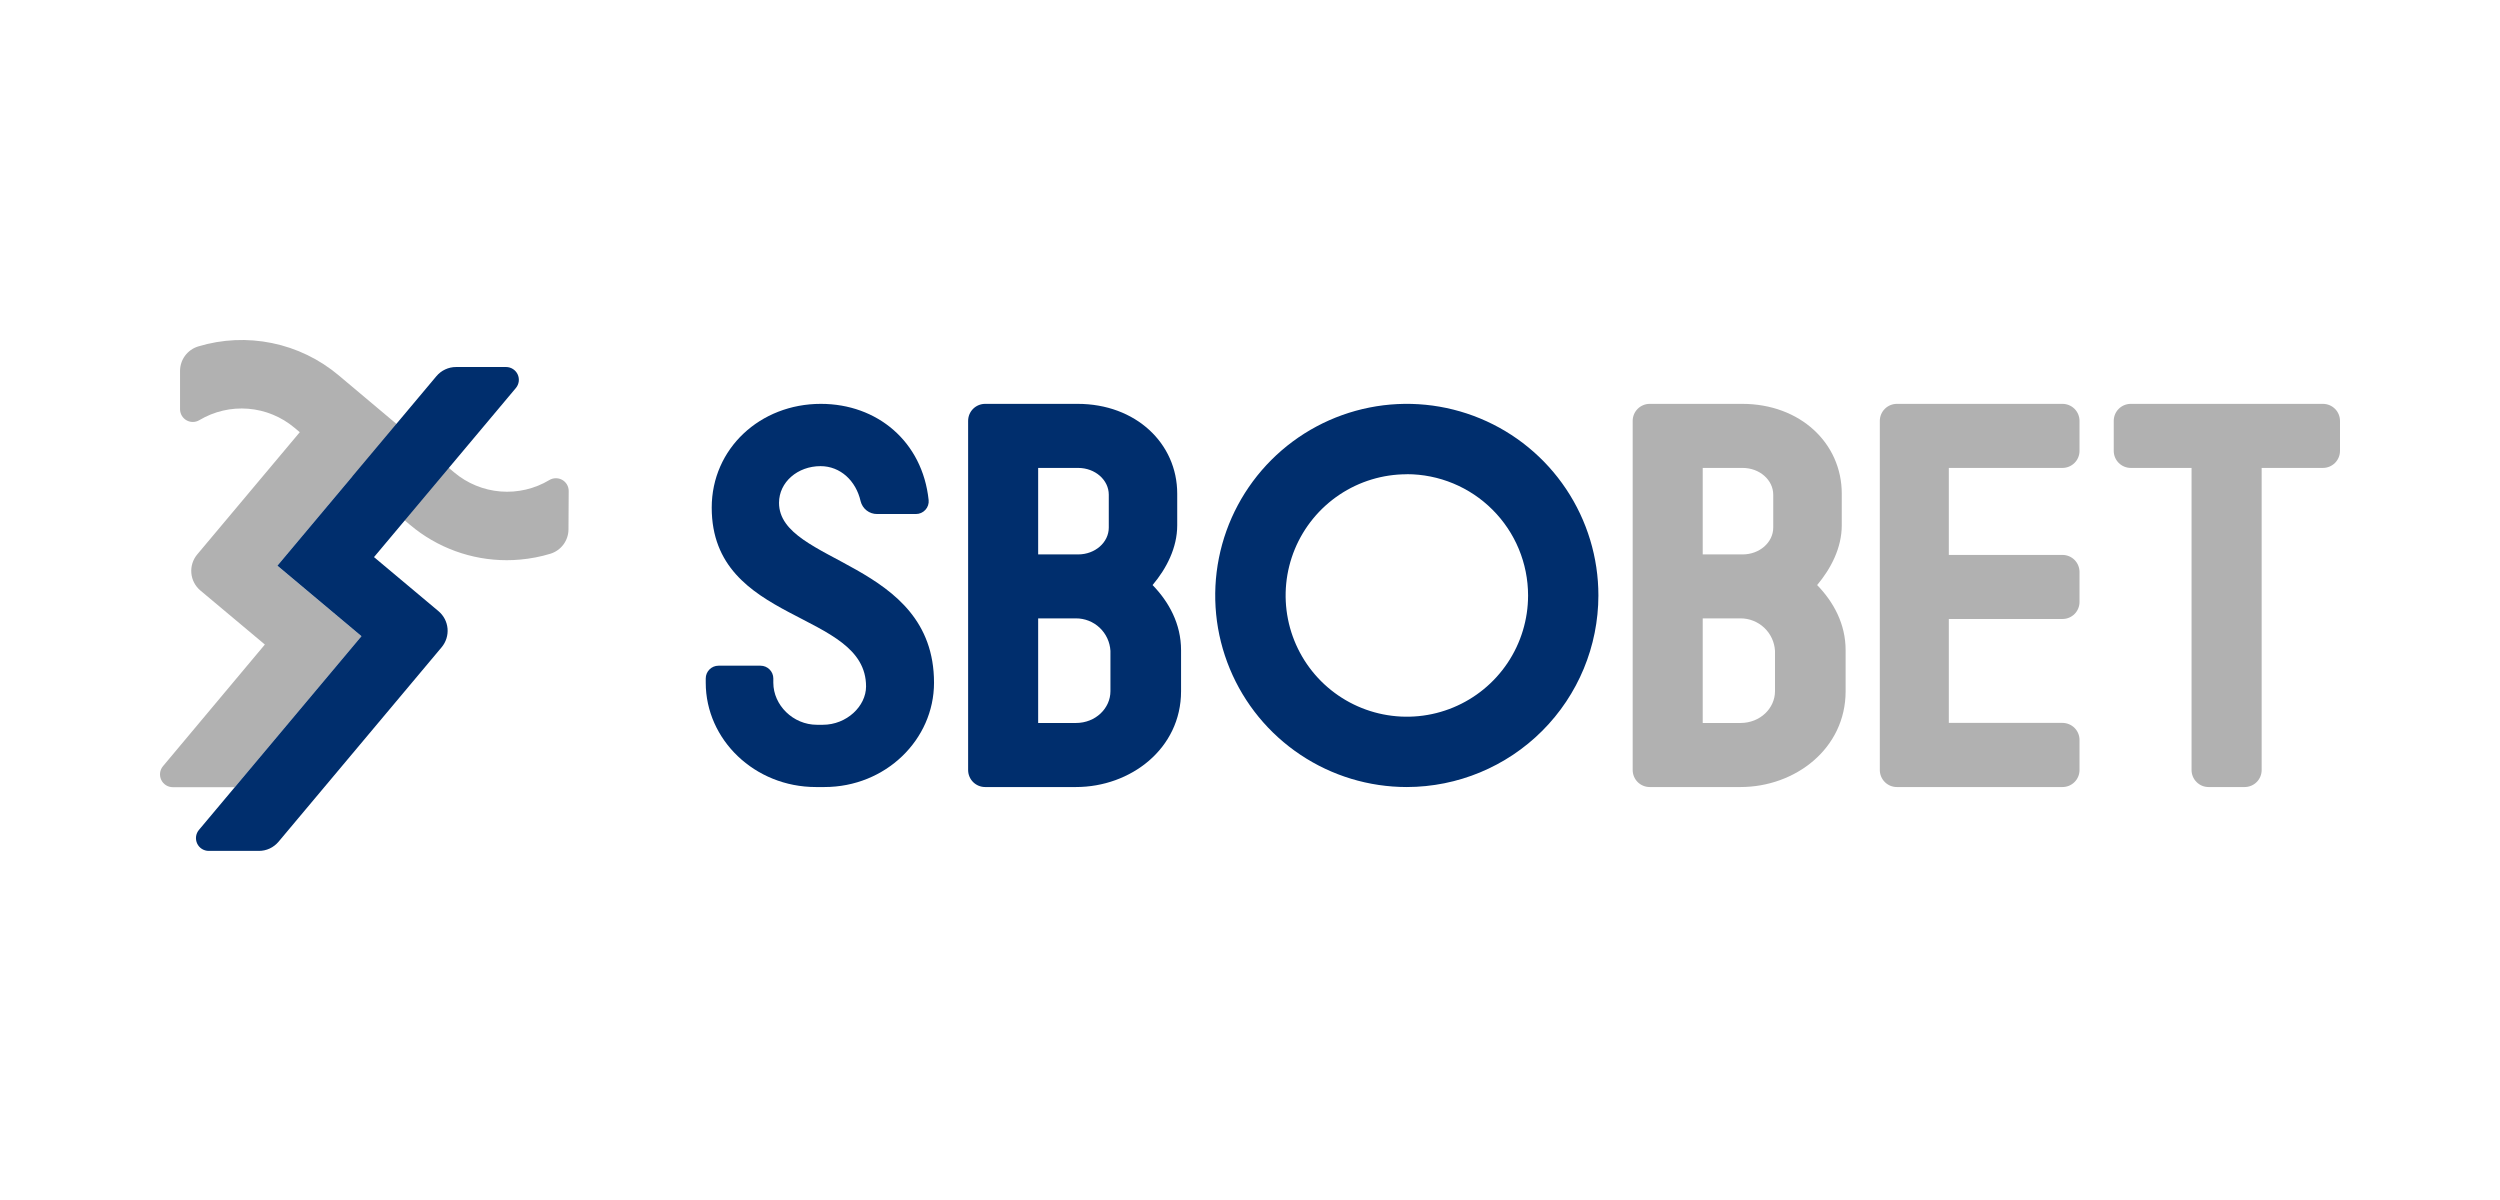 <svg width="125" height="60" viewBox="0 0 125 60" fill="none" xmlns="http://www.w3.org/2000/svg">
<path d="M28.435 24.544C28.434 24.431 28.403 24.321 28.346 24.224C28.288 24.127 28.206 24.047 28.108 23.992C28.01 23.938 27.899 23.91 27.786 23.912C27.674 23.913 27.563 23.945 27.467 24.003C26.733 24.443 25.881 24.642 25.029 24.574C24.177 24.506 23.367 24.173 22.712 23.623L16.932 18.766C15.973 17.959 14.828 17.405 13.601 17.154C12.373 16.902 11.102 16.96 9.903 17.324C9.642 17.405 9.413 17.568 9.251 17.788C9.089 18.009 9.002 18.276 9.002 18.549V20.465C9.003 20.578 9.034 20.688 9.091 20.785C9.148 20.882 9.23 20.962 9.329 21.017C9.427 21.072 9.538 21.1 9.651 21.098C9.763 21.096 9.873 21.064 9.97 21.006C10.704 20.568 11.556 20.369 12.408 20.437C13.26 20.506 14.07 20.838 14.724 21.388L14.989 21.61L9.862 27.721C9.644 27.981 9.538 28.317 9.567 28.655C9.596 28.993 9.759 29.306 10.018 29.524L13.243 32.227L8.149 38.309C8.071 38.402 8.021 38.516 8.005 38.636C7.99 38.757 8.009 38.88 8.06 38.99C8.111 39.1 8.193 39.194 8.296 39.259C8.399 39.325 8.518 39.359 8.64 39.359H11.742L18.075 31.811L13.872 28.286L17.619 23.819L20.503 26.244C21.855 27.385 23.569 28.011 25.338 28.01C25.562 28.01 25.785 27.999 26.009 27.979C26.522 27.934 27.03 27.836 27.523 27.686C27.784 27.605 28.013 27.442 28.175 27.222C28.337 27.002 28.425 26.735 28.424 26.462L28.435 24.544Z" fill="#B1B1B1"/>
<path d="M10.436 42.545H12.945C13.131 42.545 13.316 42.505 13.485 42.426C13.654 42.347 13.803 42.232 13.924 42.09L22.083 32.361C22.301 32.1 22.406 31.764 22.377 31.426C22.347 31.088 22.184 30.776 21.924 30.558L18.7 27.855L25.799 19.394C25.875 19.301 25.923 19.188 25.938 19.068C25.953 18.949 25.933 18.828 25.882 18.718C25.831 18.61 25.75 18.517 25.648 18.452C25.547 18.387 25.429 18.352 25.309 18.351H22.8C22.614 18.351 22.43 18.392 22.261 18.471C22.091 18.55 21.942 18.664 21.822 18.807L13.871 28.284L18.074 31.809L9.946 41.497C9.868 41.59 9.819 41.703 9.803 41.824C9.788 41.944 9.807 42.067 9.858 42.177C9.909 42.287 9.991 42.38 10.093 42.445C10.196 42.51 10.315 42.545 10.436 42.545Z" fill="#002E6D"/>
<path d="M43.857 25.701C43.667 25.703 43.482 25.641 43.333 25.525C43.183 25.409 43.077 25.245 43.031 25.061C42.801 24.046 42.024 23.307 41.027 23.307C39.883 23.307 38.951 24.104 38.951 25.142C38.951 28.206 46.701 28.026 46.701 34.136C46.701 36.983 44.28 39.352 41.22 39.352H40.795C37.731 39.352 35.287 36.983 35.287 34.136V33.923C35.287 33.754 35.354 33.592 35.474 33.472C35.593 33.352 35.755 33.285 35.925 33.285H38.026C38.196 33.285 38.358 33.352 38.478 33.472C38.598 33.591 38.666 33.754 38.666 33.923V34.136C38.666 35.253 39.65 36.239 40.847 36.239H41.141C42.337 36.239 43.303 35.307 43.303 34.323C43.303 30.491 35.586 31.236 35.586 25.382C35.586 22.428 38.008 20.193 41.041 20.193C43.857 20.193 46.122 22.073 46.432 25.003C46.441 25.092 46.431 25.181 46.403 25.266C46.375 25.35 46.329 25.428 46.269 25.493C46.209 25.559 46.136 25.611 46.055 25.647C45.973 25.683 45.885 25.701 45.796 25.701H43.857Z" fill="#002E6D"/>
<path d="M58.861 24.682V26.268C58.861 27.391 58.321 28.431 57.629 29.253C58.45 30.1 59.053 31.196 59.053 32.51V34.561C59.053 37.436 56.529 39.352 53.797 39.352H49.257C49.031 39.352 48.815 39.262 48.655 39.103C48.496 38.943 48.406 38.727 48.406 38.501V21.045C48.406 20.933 48.428 20.823 48.47 20.719C48.513 20.616 48.575 20.522 48.654 20.443C48.734 20.363 48.827 20.301 48.931 20.258C49.034 20.215 49.145 20.193 49.257 20.193H53.88C56.782 20.193 58.861 22.163 58.861 24.682ZM51.908 23.396V27.721H53.907C54.756 27.721 55.439 27.119 55.439 26.38V24.736C55.439 23.997 54.756 23.396 53.907 23.396H51.908ZM51.908 36.149H53.797C54.783 36.149 55.522 35.41 55.522 34.561V32.541C55.496 32.101 55.303 31.688 54.983 31.386C54.662 31.084 54.237 30.917 53.797 30.919H51.908V36.149Z" fill="#002E6D"/>
<path d="M70.342 39.352C68.448 39.352 66.595 38.791 65.02 37.738C63.444 36.686 62.216 35.19 61.491 33.44C60.765 31.689 60.575 29.763 60.945 27.904C61.314 26.046 62.227 24.339 63.566 22.999C64.906 21.659 66.613 20.747 68.471 20.377C70.329 20.007 72.255 20.197 74.006 20.922C75.757 21.647 77.253 22.875 78.305 24.45C79.358 26.025 79.92 27.878 79.92 29.772C79.917 32.312 78.907 34.746 77.112 36.542C75.316 38.338 72.882 39.348 70.342 39.352V39.352ZM70.342 23.713C69.143 23.713 67.971 24.068 66.975 24.734C65.978 25.401 65.201 26.347 64.742 27.455C64.284 28.563 64.164 29.781 64.398 30.957C64.632 32.133 65.209 33.213 66.057 34.061C66.905 34.908 67.985 35.486 69.161 35.719C70.337 35.953 71.556 35.833 72.663 35.373C73.771 34.914 74.717 34.137 75.383 33.14C76.049 32.143 76.404 30.971 76.404 29.772C76.403 28.165 75.764 26.623 74.627 25.487C73.491 24.35 71.95 23.711 70.342 23.709V23.713Z" fill="#002E6D"/>
<path d="M92.088 24.682V26.268C92.088 27.391 91.547 28.431 90.857 29.253C91.679 30.1 92.281 31.196 92.281 32.51V34.561C92.281 37.436 89.757 39.352 87.025 39.352H82.485C82.259 39.352 82.043 39.262 81.883 39.103C81.724 38.943 81.634 38.727 81.634 38.501V21.045C81.634 20.933 81.656 20.823 81.698 20.719C81.741 20.616 81.804 20.522 81.883 20.443C81.962 20.363 82.056 20.301 82.159 20.258C82.262 20.215 82.373 20.193 82.485 20.193H87.108C90.013 20.193 92.088 22.163 92.088 24.682ZM85.136 23.396V27.721H87.13C87.979 27.721 88.662 27.119 88.662 26.38V24.736C88.662 23.997 87.979 23.396 87.13 23.396H85.136ZM85.136 36.149H87.025C88.011 36.149 88.75 35.41 88.75 34.561V32.541C88.724 32.101 88.531 31.688 88.21 31.386C87.889 31.085 87.465 30.917 87.025 30.919H85.136V36.149Z" fill="#B1B1B1"/>
<path d="M106.539 20.193H116.147C116.373 20.193 116.59 20.283 116.75 20.442C116.91 20.602 117 20.819 117 21.045V22.543C117 22.769 116.91 22.986 116.75 23.146C116.59 23.306 116.373 23.396 116.147 23.396H113.083V38.501C113.083 38.727 112.994 38.943 112.834 39.103C112.675 39.262 112.458 39.352 112.233 39.352H110.43C110.318 39.352 110.208 39.33 110.104 39.288C110.001 39.245 109.907 39.182 109.828 39.103C109.748 39.024 109.686 38.93 109.643 38.827C109.6 38.724 109.578 38.613 109.578 38.501V23.396H106.539C106.313 23.396 106.096 23.306 105.936 23.146C105.776 22.986 105.687 22.769 105.687 22.543V21.045C105.687 20.819 105.776 20.602 105.936 20.442C106.096 20.283 106.313 20.193 106.539 20.193V20.193Z" fill="#B1B1B1"/>
<path d="M103.124 36.145H97.441V30.949H103.124C103.236 30.95 103.346 30.928 103.45 30.885C103.553 30.842 103.647 30.78 103.726 30.701C103.806 30.622 103.868 30.528 103.911 30.424C103.954 30.321 103.976 30.21 103.976 30.099V28.599C103.976 28.373 103.886 28.156 103.727 27.996C103.567 27.836 103.35 27.746 103.124 27.746H97.441V23.396H103.124C103.35 23.396 103.566 23.306 103.726 23.146C103.886 22.987 103.976 22.771 103.976 22.545V21.045C103.976 20.819 103.886 20.602 103.727 20.442C103.567 20.283 103.35 20.193 103.124 20.193H94.844C94.618 20.193 94.401 20.283 94.241 20.442C94.081 20.602 93.991 20.819 93.991 21.045V38.501C93.991 38.613 94.013 38.724 94.056 38.827C94.099 38.93 94.162 39.024 94.241 39.103C94.32 39.182 94.414 39.245 94.518 39.288C94.621 39.33 94.732 39.352 94.844 39.352H103.124C103.236 39.352 103.346 39.33 103.45 39.288C103.553 39.245 103.647 39.182 103.726 39.103C103.806 39.024 103.868 38.93 103.911 38.827C103.954 38.724 103.976 38.613 103.976 38.501V37.002C103.977 36.889 103.955 36.778 103.912 36.674C103.87 36.57 103.807 36.476 103.728 36.396C103.649 36.317 103.554 36.254 103.451 36.211C103.347 36.168 103.236 36.145 103.124 36.145Z" fill="#B1B1B1"/>
</svg>
